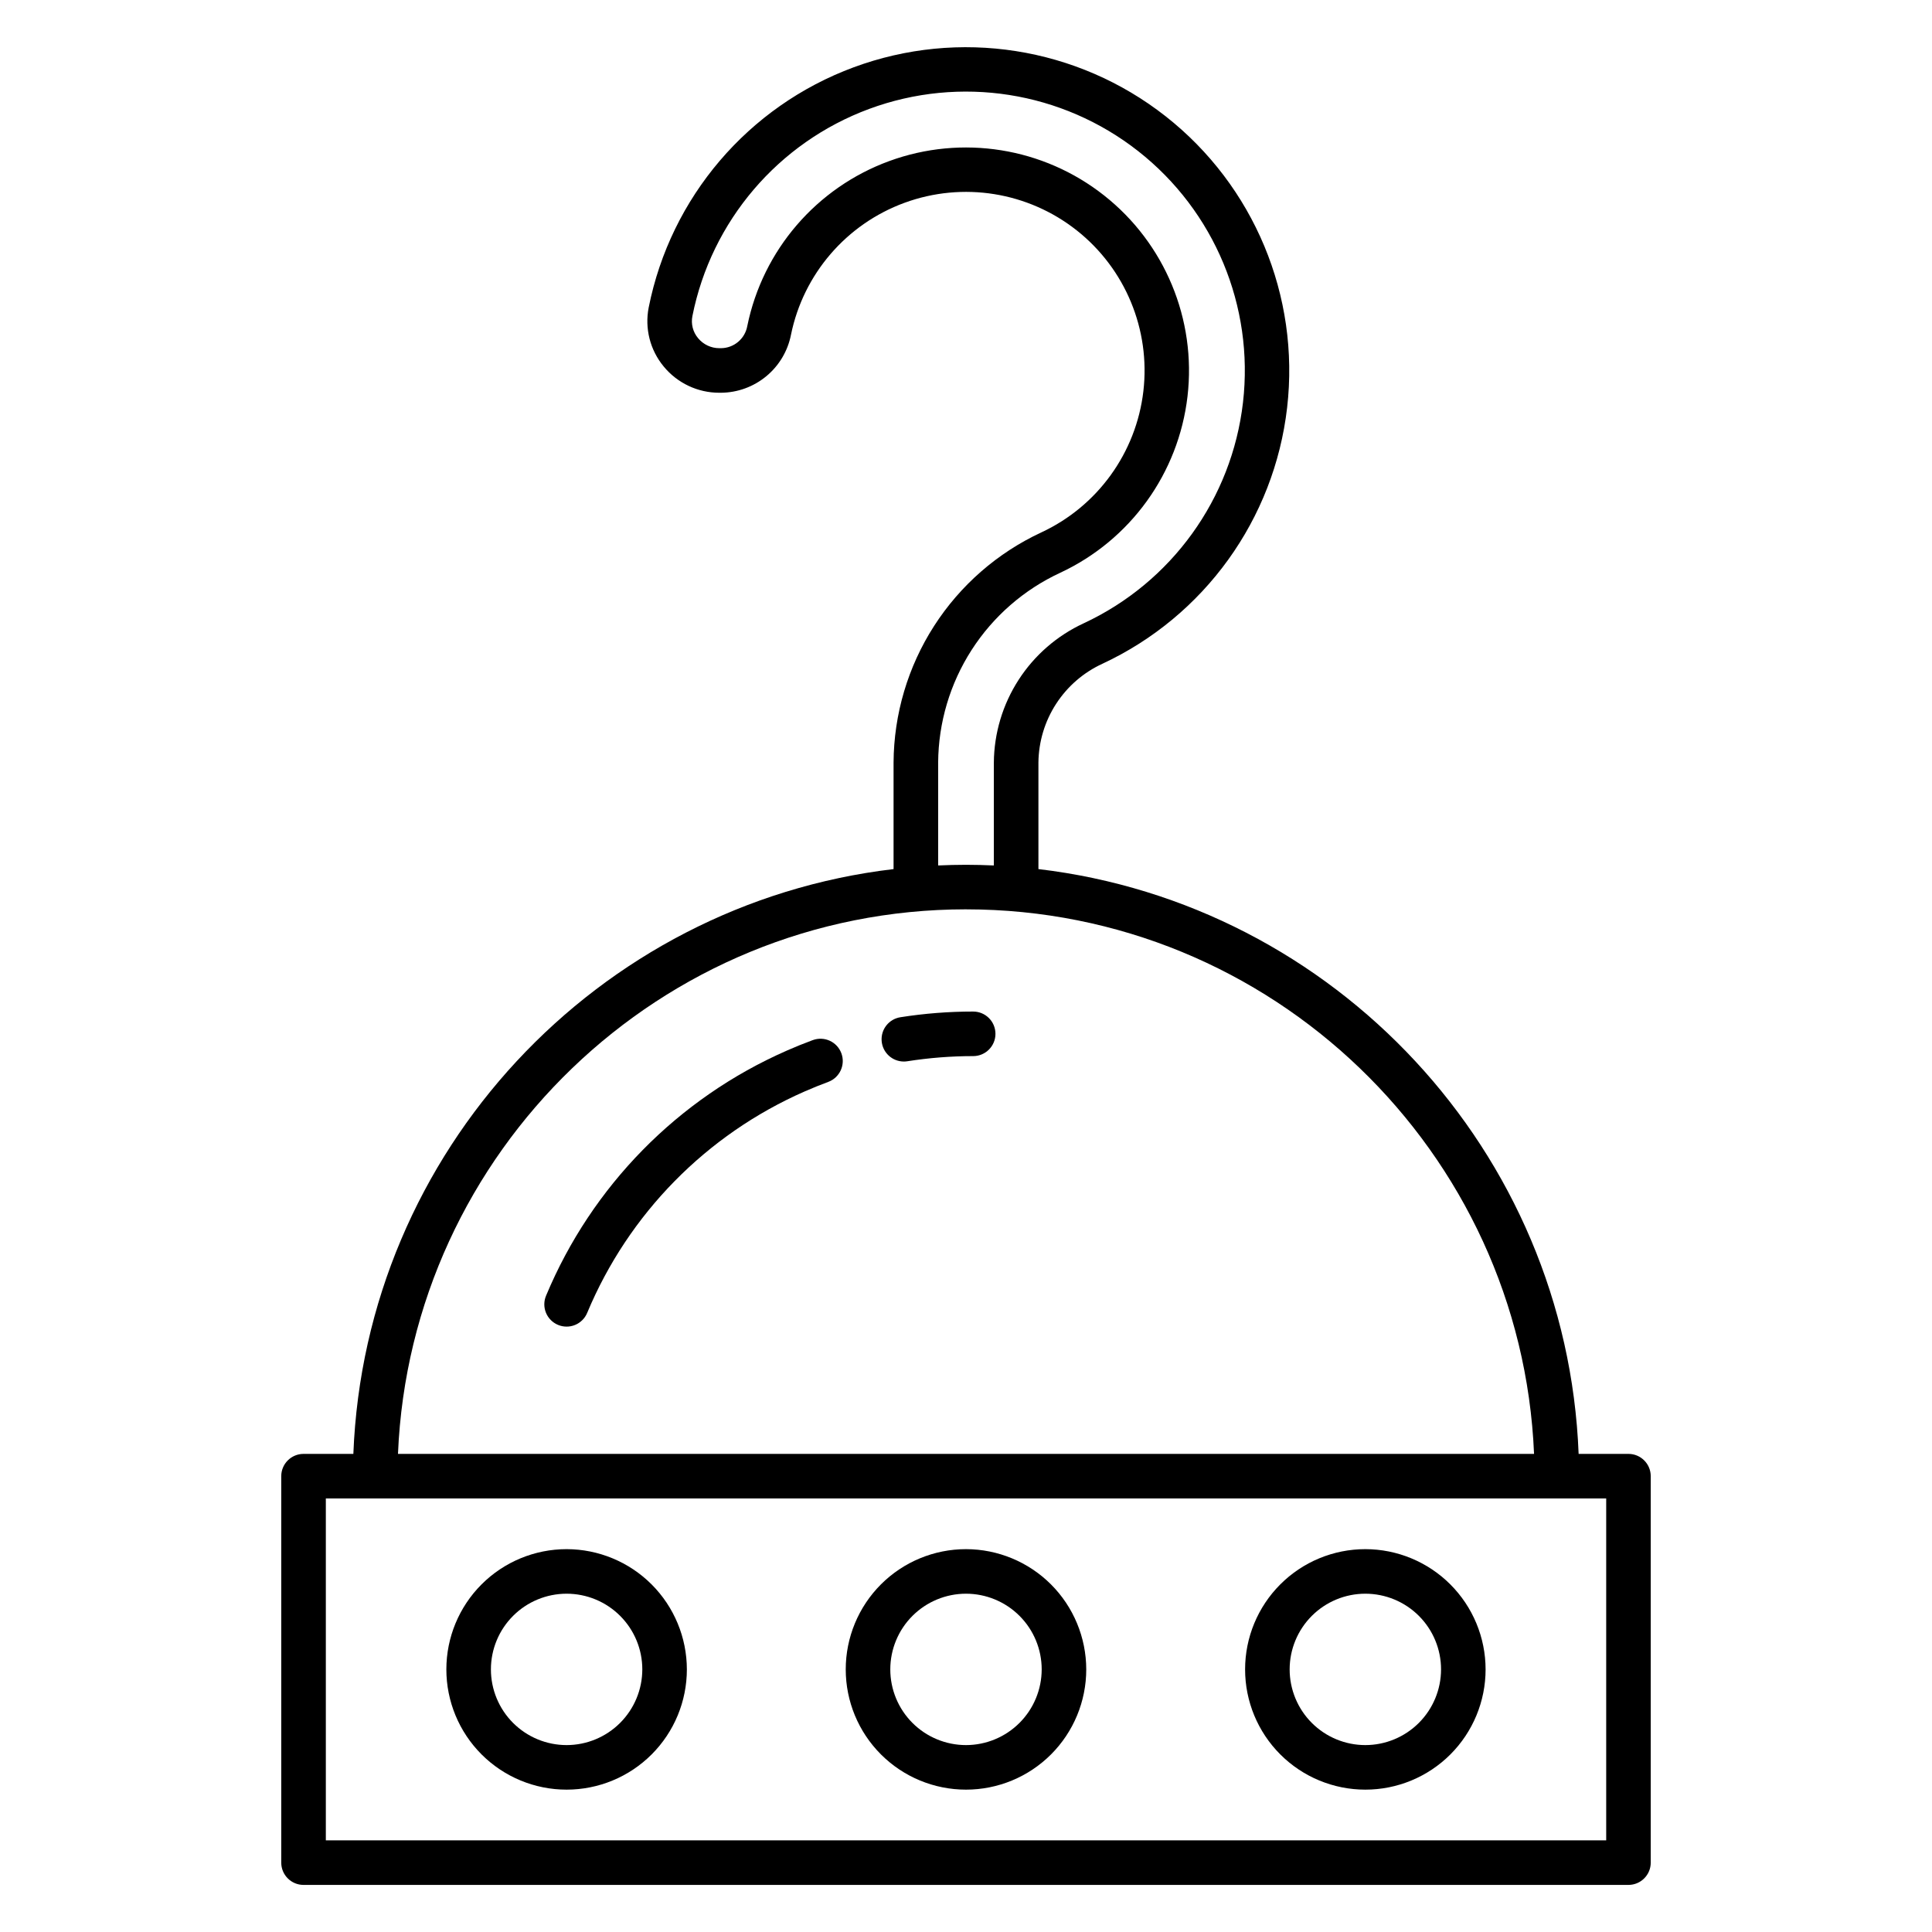 <?xml version="1.0" encoding="UTF-8"?>
<!-- Uploaded to: ICON Repo, www.svgrepo.com, Generator: ICON Repo Mixer Tools -->
<svg fill="#000000" width="800px" height="800px" version="1.1" viewBox="144 144 512 512" xmlns="http://www.w3.org/2000/svg">
 <g>
  <path d="m401.9 412.07c-6.461 0-12.906 0.504-19.289 1.508-3.043 0.48-5.207 3.219-4.965 6.293 0.238 3.07 2.801 5.441 5.879 5.445 0.312 0 0.625-0.023 0.93-0.074 5.773-0.906 11.605-1.363 17.445-1.363 3.262 0 5.906-2.644 5.906-5.902 0-3.262-2.644-5.906-5.906-5.906z"/>
  <path d="m359.39 419.64c-2.312 0.855-4.633 1.793-6.898 2.789v0.004c-28.82 12.637-51.66 35.891-63.777 64.93-0.613 1.445-0.621 3.074-0.031 4.527 0.594 1.453 1.738 2.609 3.188 3.215 1.445 0.609 3.074 0.613 4.523 0.02 1.453-0.598 2.606-1.746 3.211-3.195 10.953-26.25 31.598-47.27 57.648-58.691 2.043-0.898 4.141-1.746 6.231-2.519h-0.004c3.059-1.129 4.625-4.527 3.492-7.586-1.129-3.059-4.523-4.621-7.582-3.492z"/>
  <path d="m224.44 643.52h351.12c3.258 0 5.902-2.644 5.902-5.902v-102.42c0-3.258-2.644-5.902-5.902-5.902h-13.207c-3.109-80.219-64.648-145.7-143.16-154.98v-28.234c0.059-5.527 1.684-10.926 4.691-15.562 3.008-4.641 7.273-8.328 12.297-10.633 26.996-12.586 45.52-38.285 48.922-67.875 3.406-29.59-8.797-58.824-32.223-77.215-23.43-18.391-54.727-23.297-82.66-12.957-27.934 10.336-48.496 34.434-54.309 63.645-1.09 5.539 0.363 11.277 3.965 15.625 3.625 4.422 9.043 6.981 14.758 6.973h0.441c4.387-0.035 8.629-1.582 12.008-4.383 3.379-2.797 5.688-6.676 6.535-10.98 3.285-16.102 14.688-29.344 30.121-34.988 15.434-5.644 32.688-2.879 45.586 7.305 12.895 10.18 19.586 26.324 17.68 42.645-1.91 16.32-12.148 30.484-27.043 37.414-11.637 5.41-21.496 14.016-28.43 24.812s-10.652 23.344-10.727 36.176v28.234c-78.512 9.281-140.05 74.758-143.16 154.98h-13.203c-3.262 0-5.906 2.644-5.906 5.902v102.42c0 3.258 2.644 5.902 5.906 5.902zm168.18-297.44c0.07-10.586 3.148-20.934 8.871-29.836 5.727-8.902 13.863-15.992 23.465-20.449 18.602-8.668 31.375-26.367 33.746-46.75 2.375-20.387-5.996-40.543-22.109-53.254-16.109-12.711-37.664-16.16-56.934-9.105-19.273 7.051-33.512 23.594-37.617 43.703-0.602 3.383-3.531 5.859-6.969 5.883h-0.441c-2.184 0.004-4.254-0.977-5.641-2.664-1.363-1.621-1.914-3.773-1.496-5.852 5.016-25.195 22.754-45.977 46.844-54.891 24.094-8.914 51.086-4.676 71.293 11.188 20.203 15.867 30.719 41.086 27.773 66.605-2.945 25.52-18.93 47.676-42.215 58.523-7.059 3.262-13.043 8.461-17.258 14.996-4.215 6.531-6.488 14.129-6.551 21.906v27.273c-2.449-0.109-4.91-0.176-7.379-0.176-2.473 0-4.938 0.066-7.379 0.176zm7.379 38.906c80.949 0 147.18 64.168 150.54 144.31l-301.07-0.004c3.352-80.141 69.586-144.31 150.54-144.31zm-169.65 156.12h339.31v90.605h-339.31z"/>
  <path d="m400 554.54c-8.453 0-16.559 3.359-22.535 9.332-5.977 5.977-9.336 14.086-9.336 22.535 0 8.453 3.359 16.559 9.336 22.535 5.977 5.977 14.082 9.332 22.535 9.332 8.449 0 16.555-3.356 22.531-9.332 5.977-5.977 9.336-14.082 9.336-22.535-0.012-8.449-3.371-16.547-9.344-22.523-5.977-5.973-14.074-9.332-22.523-9.344zm0 51.926c-5.32 0-10.426-2.113-14.188-5.875-3.762-3.762-5.875-8.863-5.875-14.184s2.113-10.422 5.875-14.184c3.766-3.762 8.867-5.875 14.188-5.875s10.422 2.113 14.184 5.875c3.762 3.762 5.875 8.863 5.875 14.184-0.008 5.32-2.121 10.418-5.883 14.18-3.762 3.758-8.859 5.875-14.176 5.879z"/>
  <path d="m294.16 554.54c-8.453 0-16.559 3.356-22.535 9.332-5.977 5.977-9.336 14.082-9.336 22.535s3.359 16.559 9.336 22.535c5.977 5.977 14.082 9.332 22.531 9.332 8.453 0 16.559-3.356 22.535-9.332 5.977-5.977 9.336-14.082 9.336-22.535-0.012-8.449-3.371-16.547-9.344-22.523-5.977-5.973-14.074-9.332-22.523-9.344zm0 51.926c-5.32 0-10.422-2.113-14.188-5.875-3.762-3.762-5.875-8.863-5.875-14.184s2.113-10.422 5.875-14.184c3.762-3.762 8.867-5.875 14.188-5.875 5.32 0 10.422 2.113 14.184 5.875 3.762 3.762 5.875 8.863 5.875 14.184-0.008 5.32-2.121 10.418-5.883 14.18-3.762 3.758-8.859 5.875-14.176 5.879z"/>
  <path d="m505.83 554.54c-8.449 0-16.555 3.356-22.531 9.332-5.977 5.977-9.336 14.082-9.336 22.535s3.356 16.559 9.332 22.535c5.977 5.977 14.082 9.332 22.535 9.332s16.559-3.356 22.535-9.332c5.977-5.977 9.332-14.082 9.332-22.535-0.008-8.449-3.367-16.547-9.344-22.523-5.973-5.973-14.074-9.336-22.523-9.344zm0 51.926c-5.32 0-10.422-2.113-14.184-5.875-3.762-3.762-5.875-8.863-5.875-14.184s2.113-10.422 5.875-14.184c3.762-3.762 8.863-5.875 14.184-5.875 5.32 0 10.426 2.113 14.188 5.875 3.762 3.762 5.875 8.863 5.875 14.184-0.008 5.32-2.121 10.418-5.883 14.18-3.762 3.758-8.859 5.875-14.18 5.879z"/>
 </g>
</svg>